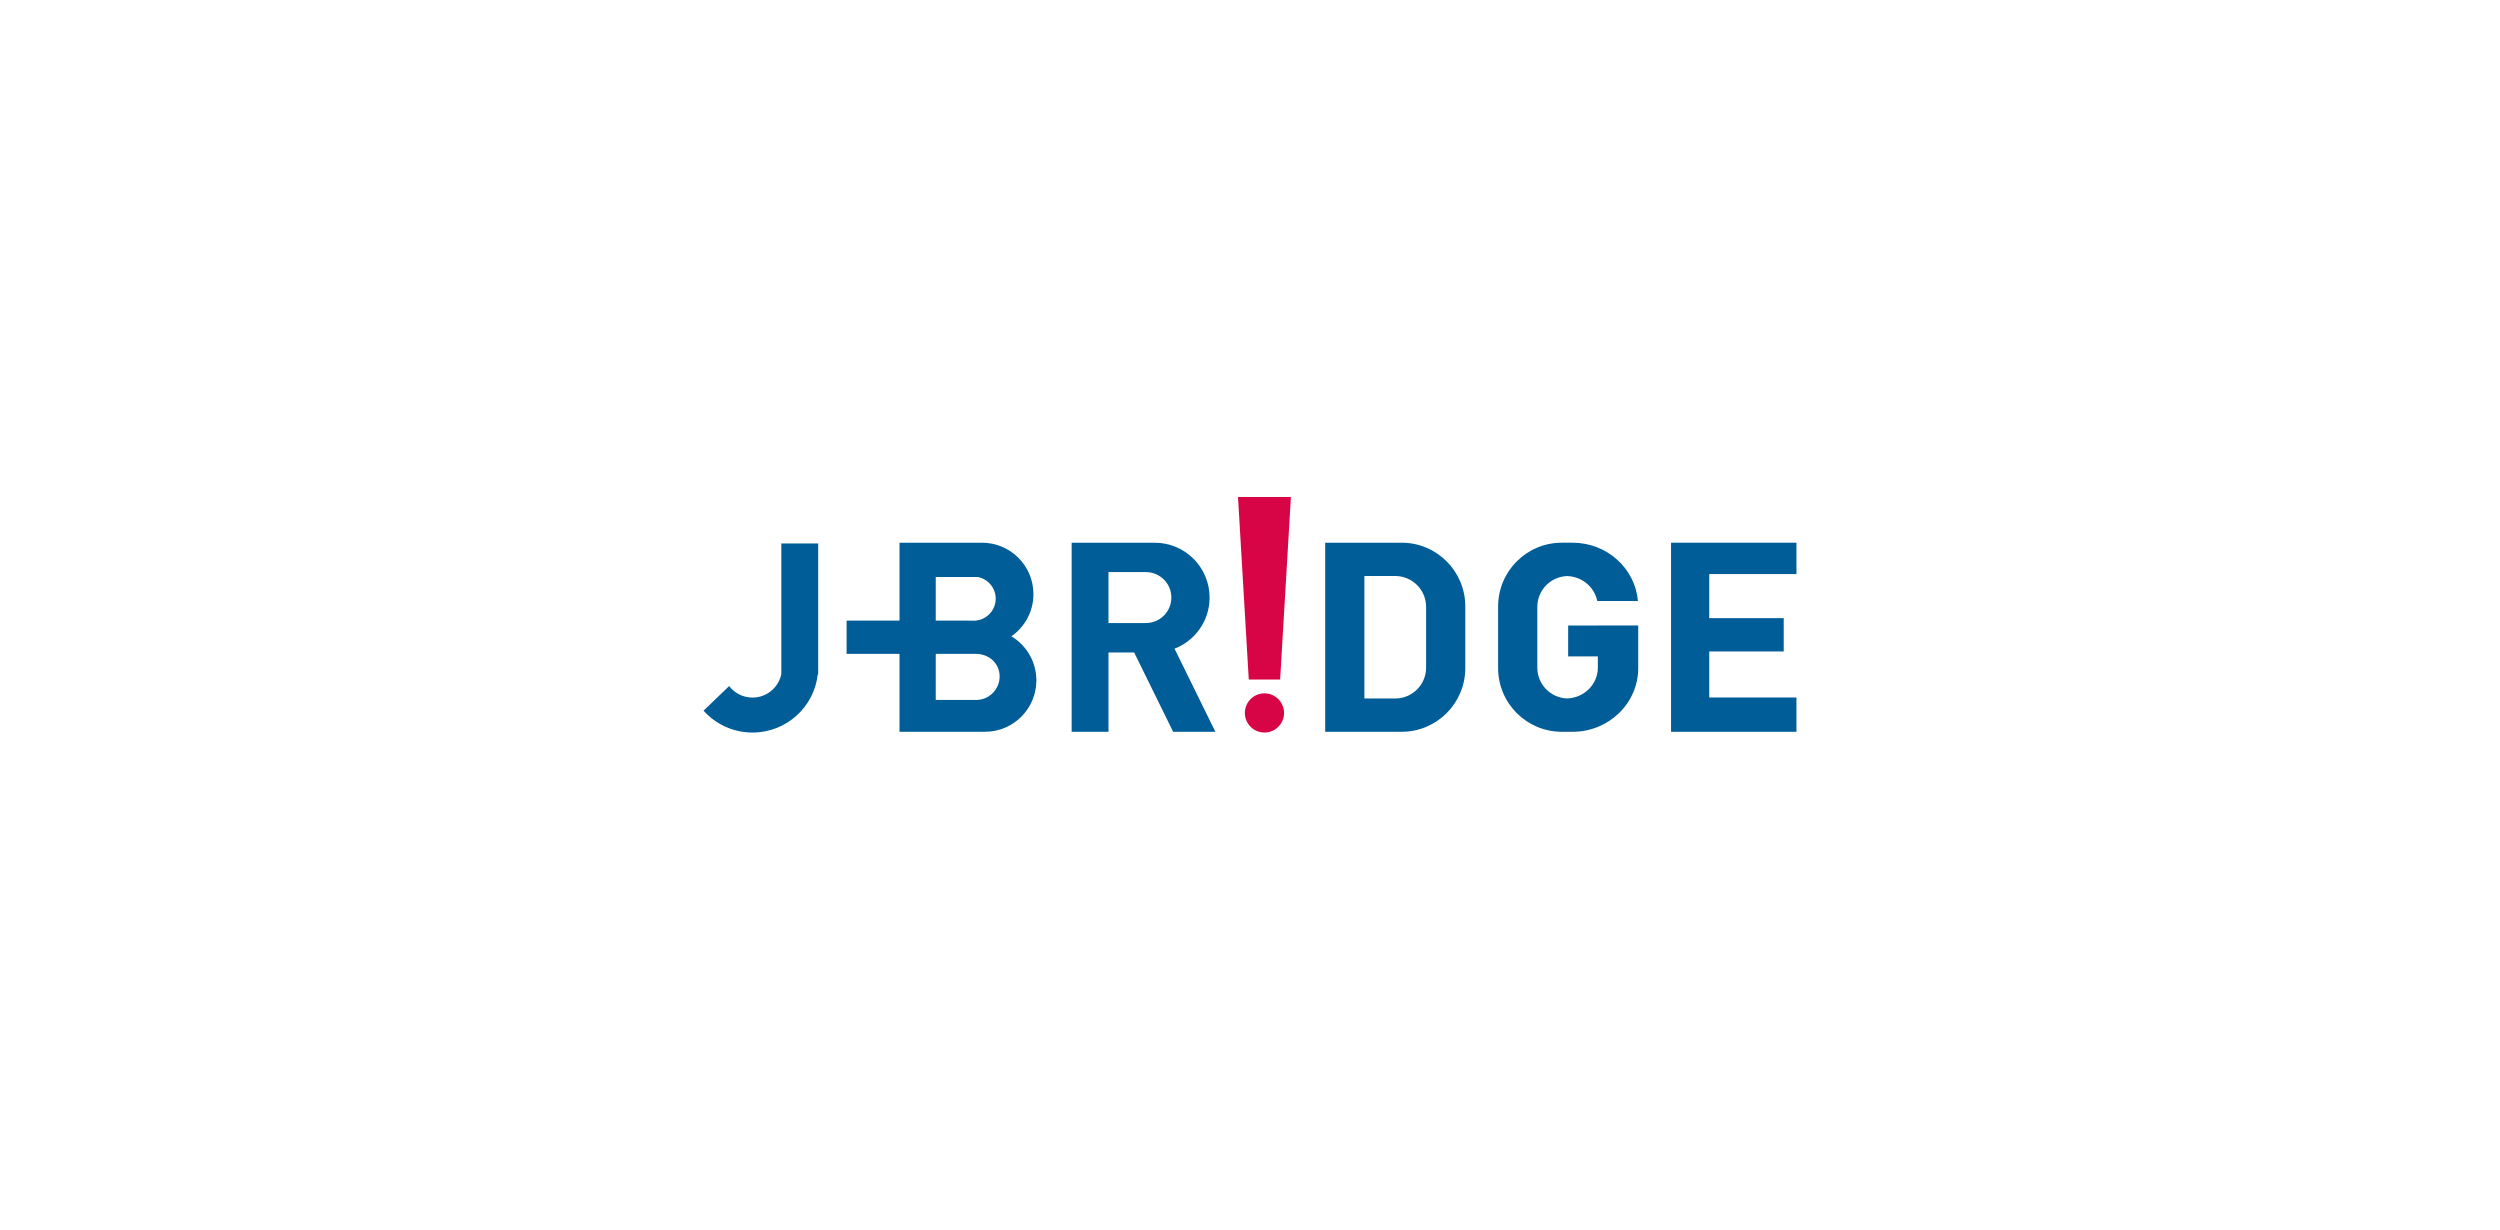 <?xml version="1.0" encoding="utf-8"?>
<!-- Generator: Adobe Illustrator 23.0.0, SVG Export Plug-In . SVG Version: 6.00 Build 0)  -->
<svg version="1.1" id="レイヤー_1" xmlns="http://www.w3.org/2000/svg" xmlns:xlink="http://www.w3.org/1999/xlink" x="0px"
	 y="0px" width="366px" height="180px" viewBox="0 0 366 180" enable-background="new 0 0 366 180" xml:space="preserve">
<g>
	<path fill="#005D97" d="M114.385,79.562v19.121c-0.394,1.963-2.135,3.443-4.222,3.443c-1.394,0-2.63-0.663-3.417-1.686L103,104.043
		c1.762,1.961,4.313,3.202,7.163,3.202c4.943,0,9.011-3.714,9.553-8.493h0.066v-19.19H114.385z"/>
	<path fill="#005D97" d="M148.068,93.156c1.948-1.361,3.226-3.617,3.226-6.174c0-4.158-3.371-7.53-7.53-7.53
		c-0.203,0-12.076,0-12.076,0v11.402h-7.746v4.876h7.746v11.402c0,0,12.157,0,12.507,0c4.158,0,7.53-3.371,7.53-7.53
		C151.724,96.864,150.256,94.473,148.068,93.156z M136.993,84.473h6.138c1.501,0.276,2.64,1.589,2.64,3.17
		c0,1.661-1.256,3.028-2.869,3.206v0.022h-1.033v-0.015h-4.876L136.993,84.473L136.993,84.473z M142.902,102.472h-5.67h-0.239V95.73
		h5.909c1.901,0,3.443,1.398,3.443,3.299C146.345,100.931,144.804,102.472,142.902,102.472z"/>
	<path fill="#005D97" d="M177.933,107.135l-5.982-12.166c3-1.164,5.132-4.072,5.132-7.483c0-4.436-3.596-8.032-8.032-8.032
		c-0.985,0-12.162,0-12.162,0v27.683h5.392v-11.62c0.948,0,2.41,0,3.756,0l5.712,11.618H177.933z M162.28,83.755h5.487v0.001
		c2.056,0.004,3.721,1.672,3.721,3.728s-1.666,3.724-3.721,3.728v0.001h-5.487V83.755z"/>
	<g>
		<circle fill="#D70545" cx="185.115" cy="104.376" r="2.869"/>
		<polygon fill="#D70545" points="187.411,99.488 182.82,99.488 181.243,72.756 188.989,72.756 		"/>
	</g>
	<path fill="#005D97" d="M205.192,79.452h-11.184v27.683h11.184c5.151,0,9.327-4.176,9.327-9.327v-9.029
		C214.519,83.628,210.344,79.452,205.192,79.452z M208.781,97.741c0,2.494-2.022,4.517-4.517,4.517l0,0c-2.494,0-4.517,0-4.517,0
		V84.328c0,0,2.022,0,4.517,0l0,0c2.494,0,4.517,2.022,4.517,4.517V97.741z"/>
	<path fill="#005D97" d="M233.923,91.573v0.004h-4.343v4.518h4.343v1.648c0,2.443-1.999,4.427-4.496,4.509
		c-2.423-0.081-4.364-2.066-4.364-4.509v-8.898c0-2.443,1.941-4.427,4.364-4.509c2.196,0.072,4.006,1.616,4.41,3.65h5.957
		c-0.415-4.779-4.536-8.535-9.568-8.535h-0.112h-1.395h-0.068c-5.151,0-9.327,4.176-9.327,9.327v9.029
		c0,5.151,4.176,9.327,9.327,9.327h0.068h1.395h0.112c5.307,0,9.609-4.176,9.609-9.327v-1.714v-4.518V91.57h-5.913L233.923,91.573
		L233.923,91.573z"/>
	<polygon fill="#005D97" points="250.234,102.114 250.234,95.373 261.135,95.373 261.135,90.496 250.234,90.496 250.234,84.042 
		263,84.042 263,79.452 244.641,79.452 244.641,107.135 263,107.135 263,102.114 	"/>
</g>
</svg>

